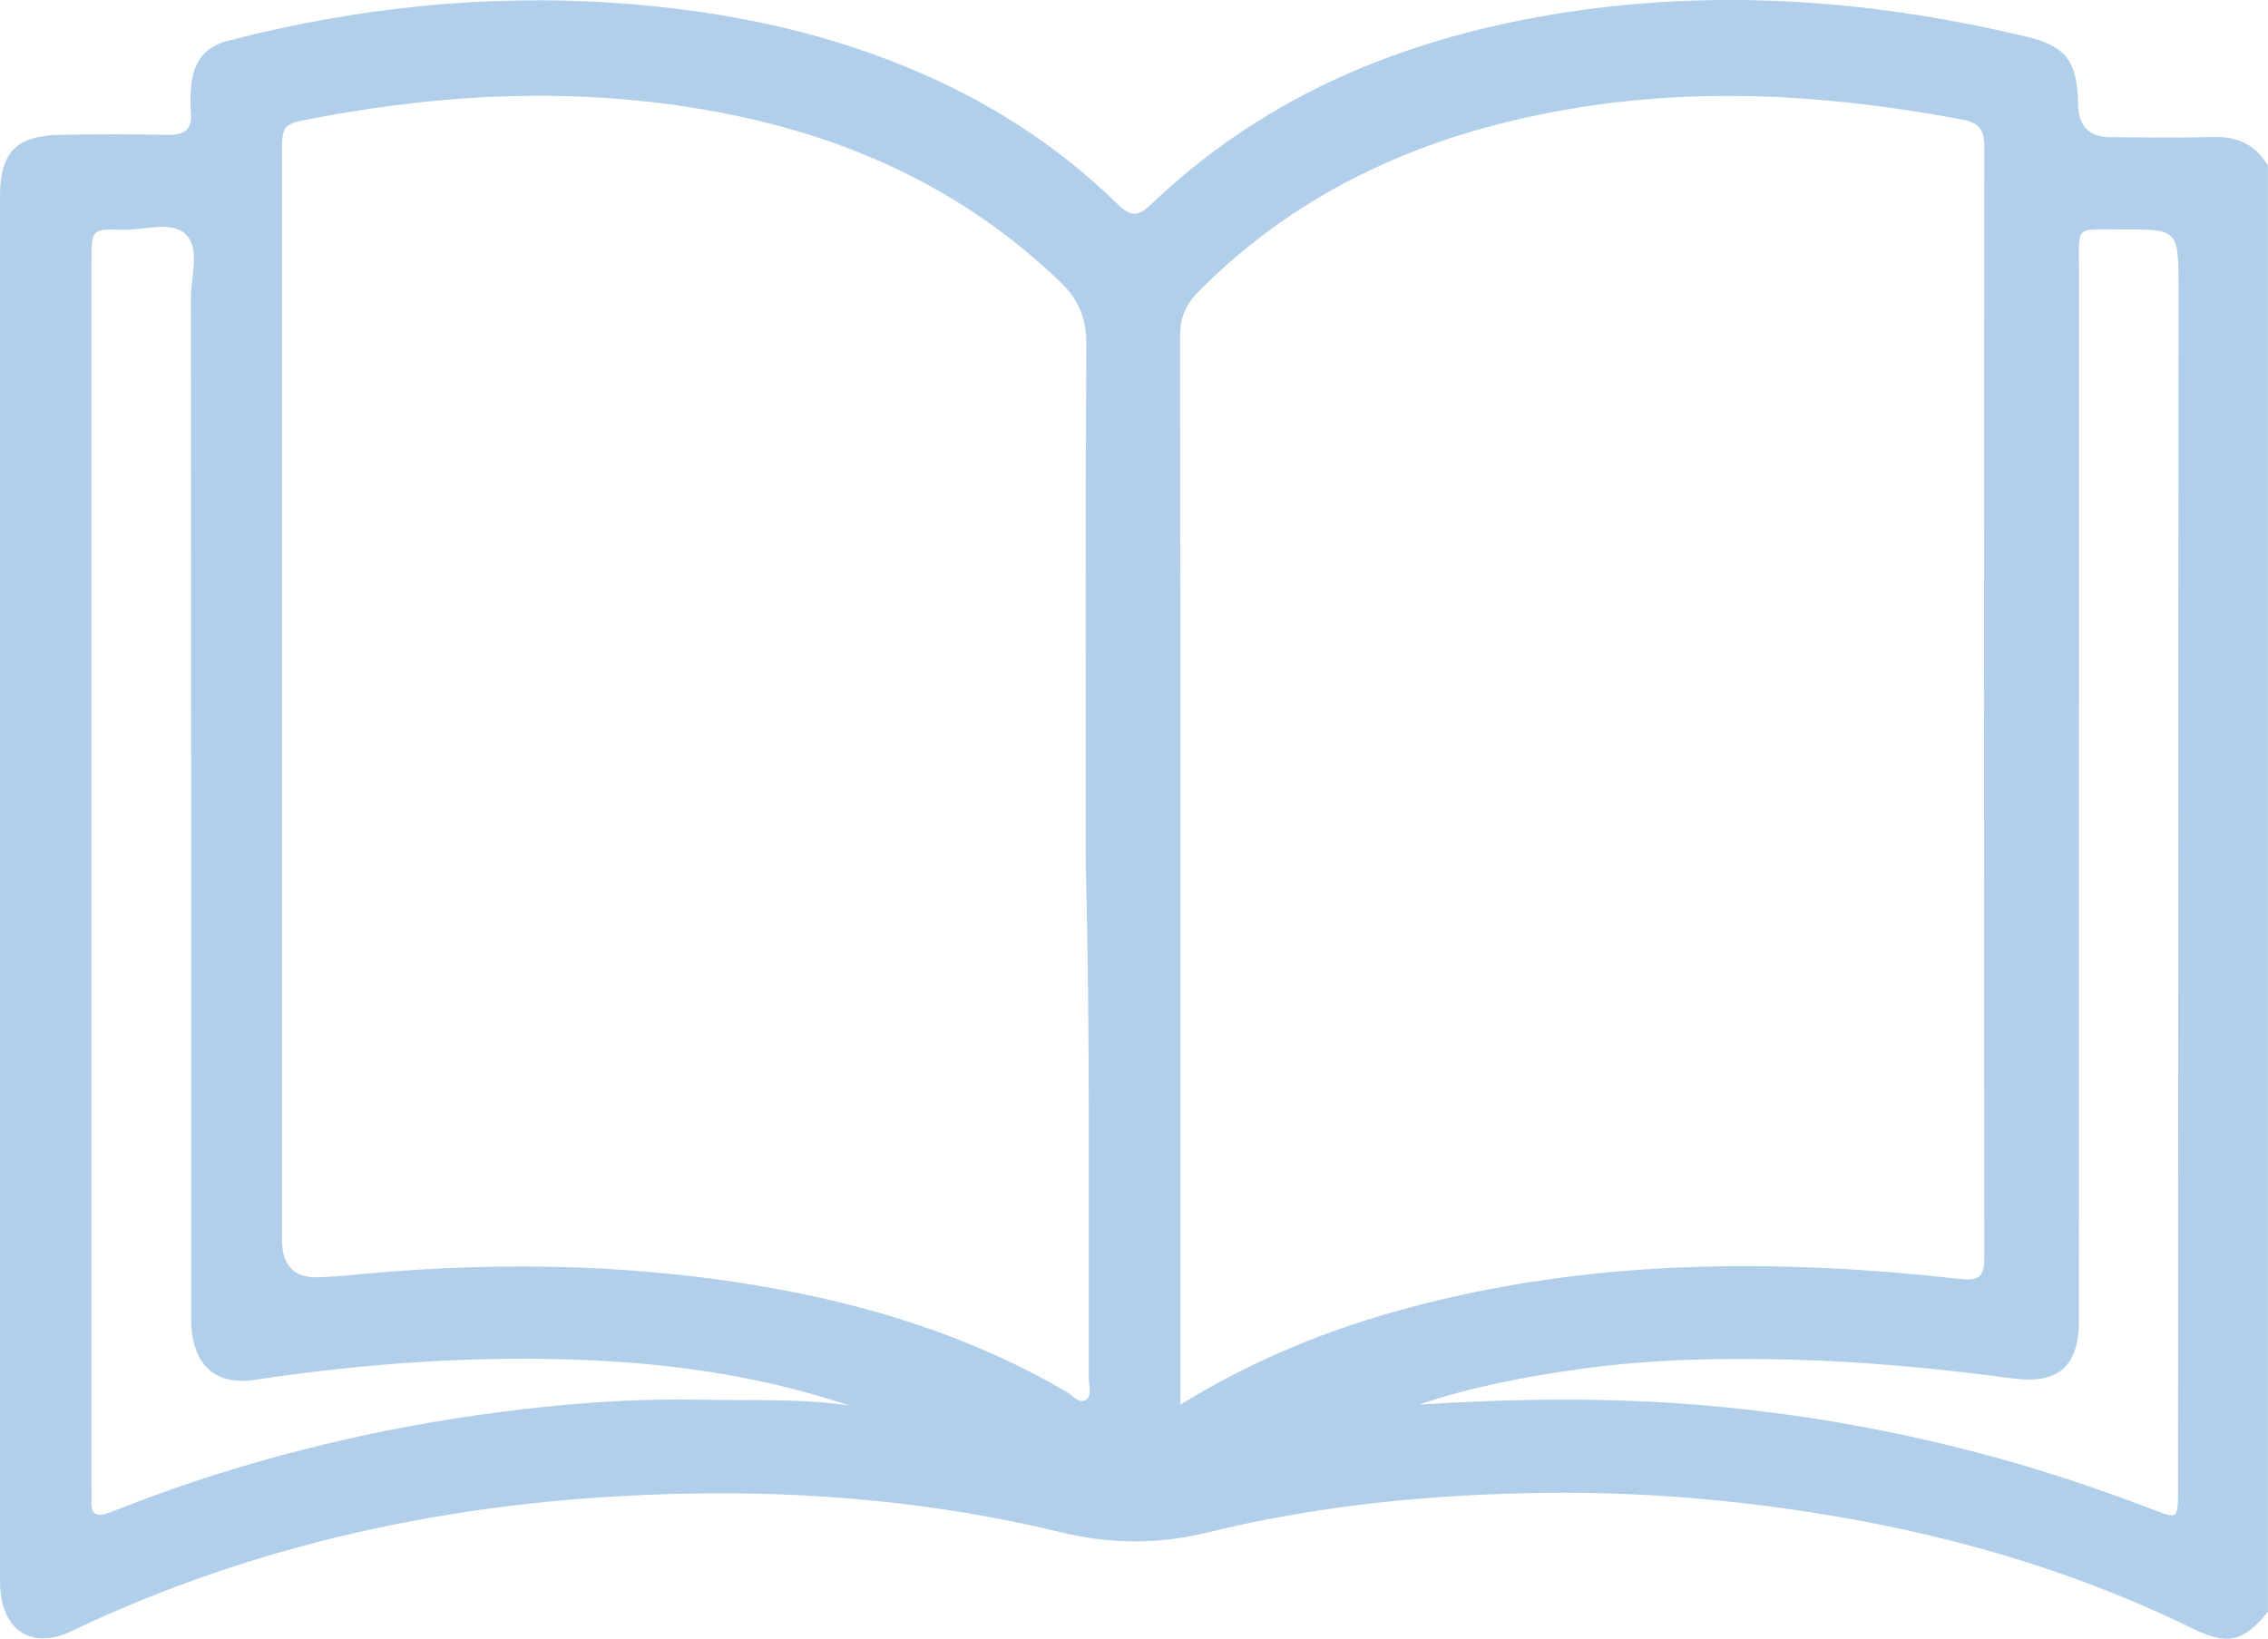 <svg xmlns="http://www.w3.org/2000/svg" fill="none" viewBox="0 0 119 86" height="86" width="119">
<g clip-path="url(#clip0_850_1913)">
<path fill="#B1CEEA" d="M119 84.581C117.671 86.211 116.864 86.353 114.985 85.436C108.495 82.259 101.624 80.349 94.504 79.286C90.098 78.627 85.667 78.296 81.211 78.344C75.198 78.409 69.236 78.981 63.393 80.414C60.765 81.058 58.264 81.044 55.639 80.407C49.217 78.846 42.662 78.256 36.073 78.384C24.815 78.598 13.951 80.734 3.71 85.618C1.607 86.619 0.004 85.498 0.004 83.034C0 65.993 0 48.952 0 31.91C0 24.712 0 17.515 0 10.317C0 8.009 0.829 7.129 3.117 7.078C5.014 7.038 6.911 7.038 8.804 7.078C9.702 7.096 10.103 6.78 10.017 5.859C9.977 5.437 9.995 5.004 10.027 4.578C10.121 3.272 10.719 2.456 11.975 2.133C18.733 0.397 25.579 -0.338 32.555 0.175C37.724 0.553 42.745 1.539 47.549 3.512C51.675 5.204 55.397 7.547 58.6 10.677C59.241 11.303 59.639 11.459 60.374 10.75C66.014 5.338 72.845 2.355 80.429 0.943C89.131 -0.68 97.751 -0.12 106.312 1.921C108.39 2.416 109.002 3.202 109.034 5.469C109.051 6.624 109.621 7.202 110.743 7.202C112.524 7.202 114.305 7.245 116.082 7.187C117.367 7.147 118.345 7.569 118.996 8.701V84.581H119ZM56.971 45.393C56.971 36.041 56.943 27.052 57 18.064C57.008 16.692 56.581 15.706 55.625 14.789C50.687 10.04 44.768 7.285 38.126 5.972C30.886 4.538 23.664 4.833 16.453 6.208C14.799 6.525 14.795 6.518 14.795 8.191C14.795 27.143 14.795 46.091 14.795 65.043C14.795 66.46 15.472 67.12 16.826 67.023C17.213 66.994 17.6 66.994 17.984 66.957C25.289 66.211 32.58 66.255 39.838 67.481C45.529 68.442 50.973 70.123 55.99 73.06C56.302 73.242 56.627 73.711 56.997 73.449C57.312 73.224 57.127 72.722 57.127 72.343C57.113 63.238 57.203 54.134 56.968 45.393H56.971ZM61.938 73.715C65.844 71.31 69.786 69.734 73.917 68.628C83.441 66.08 93.103 66.033 102.811 67.114C103.807 67.223 104.115 67.041 104.115 66.026C104.096 46.572 104.096 27.118 104.115 7.66C104.115 6.78 103.8 6.434 102.967 6.277C96.075 4.975 89.164 4.534 82.21 5.746C74.822 7.031 68.222 9.902 62.858 15.331C62.17 16.026 61.916 16.732 61.916 17.697C61.942 35.906 61.934 54.115 61.934 72.325V73.715H61.938ZM74.467 73.708C79.47 73.398 84.444 73.322 89.425 73.751C95.028 74.235 100.524 75.261 105.928 76.834C108.346 77.536 110.717 78.362 113.07 79.261C114.24 79.708 114.265 79.679 114.28 78.376C114.28 78.103 114.28 77.831 114.28 77.561C114.287 56.75 114.298 35.935 114.305 15.124C114.305 12.038 114.305 12.027 111.282 12.041C108.831 12.052 109.085 11.765 109.085 14.196C109.081 32.558 109.085 50.92 109.081 69.283C109.081 71.732 107.988 72.656 105.588 72.336C101.718 71.819 97.83 71.448 93.924 71.35C90.286 71.259 86.652 71.331 83.039 71.826C80.132 72.227 77.254 72.761 74.471 73.708H74.467ZM44.587 73.766C40.222 72.303 35.711 71.608 31.154 71.393C25.192 71.109 19.251 71.528 13.347 72.416C11.515 72.692 10.324 71.837 10.082 70.003C10.009 69.468 10.031 68.915 10.031 68.373C10.031 50.789 10.031 33.202 10.02 15.619C10.02 14.501 10.494 13.089 9.788 12.344C9.021 11.536 7.584 12.096 6.444 12.056C4.804 12.002 4.804 12.045 4.8 13.708C4.8 35.145 4.8 56.579 4.8 78.016C4.8 78.249 4.815 78.486 4.8 78.715C4.746 79.53 5.093 79.632 5.785 79.363C7.265 78.791 8.75 78.227 10.255 77.729C16.189 75.764 22.27 74.49 28.486 73.839C31.259 73.547 34.046 73.398 36.819 73.457C39.404 73.511 42.003 73.373 44.587 73.766Z"></path>
</g>
<defs>
<clipPath id="clip0_850_1913">
<rect fill="white" height="86" width="119"></rect>
</clipPath>
</defs>
</svg>
